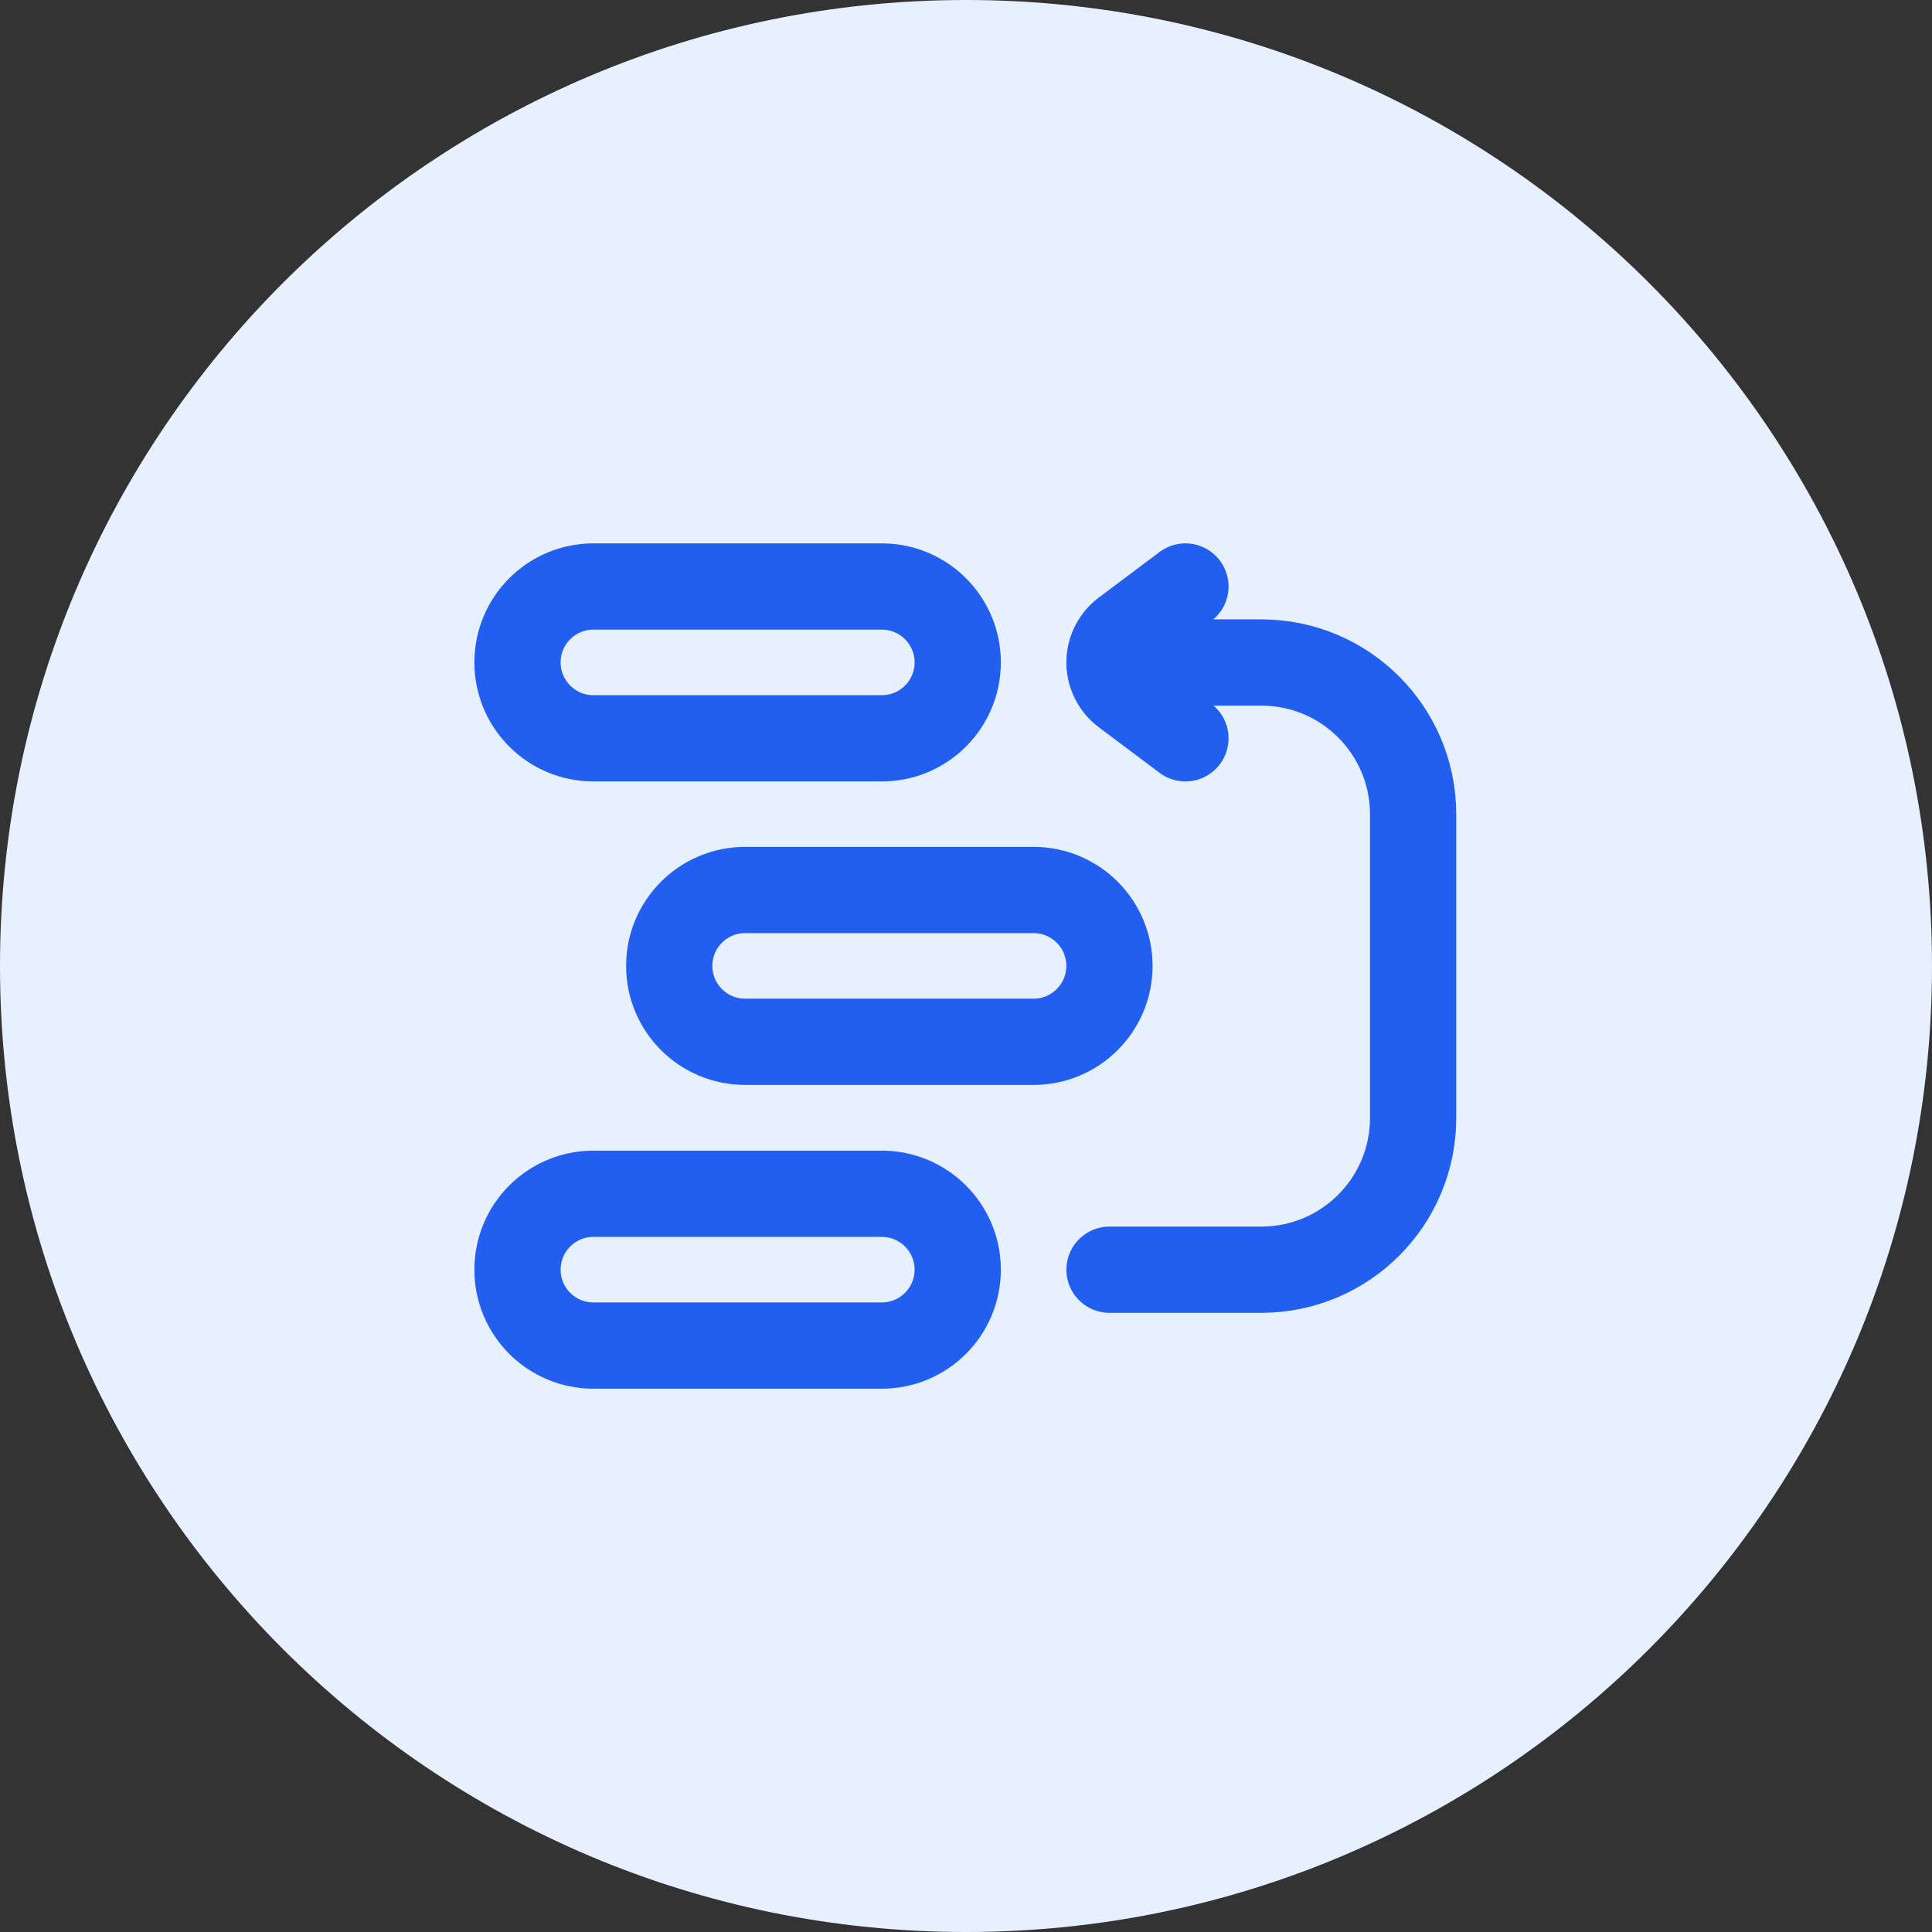 <svg width="56" height="56" viewBox="0 0 56 56" fill="none" xmlns="http://www.w3.org/2000/svg">
<rect x="0" y="0" width="56" height="56" fill="#333333" stroke="none"/>
<path d="M28 56C43.464 56 56 43.464 56 28C56 12.536 43.464 0 28 0C12.536 0 0 12.536 0 28C0 43.464 12.536 56 28 56Z" fill="#E6F0FF"/>
<path d="M29.958 30.197H21.598C20.383 30.197 19.398 29.212 19.398 27.997C19.398 26.782 20.383 25.797 21.598 25.797H29.958C31.173 25.797 32.158 26.782 32.158 27.997C32.158 29.212 31.173 30.197 29.958 30.197Z" stroke="#225EEF" stroke-width="2.5" stroke-miterlimit="10" stroke-linecap="round" stroke-linejoin="round"/>
<path d="M25.56 21.4H17.2C15.985 21.4 15 20.415 15 19.2C15 17.985 15.985 17 17.2 17H25.56C26.775 17 27.76 17.985 27.76 19.2C27.76 20.415 26.775 21.4 25.56 21.4Z" stroke="#225EEF" stroke-width="2.5" stroke-miterlimit="10" stroke-linecap="round" stroke-linejoin="round"/>
<path d="M25.56 39.002H17.2C15.985 39.002 15 38.017 15 36.802C15 35.587 15.985 34.602 17.2 34.602H25.56C26.775 34.602 27.76 35.587 27.76 36.802C27.76 38.017 26.775 39.002 25.56 39.002Z" stroke="#225EEF" stroke-width="2.5" stroke-miterlimit="10" stroke-linecap="round" stroke-linejoin="round"/>
<path d="M32.16 36.803H36.56C38.99 36.803 40.96 34.833 40.96 32.403V23.603C40.96 21.173 38.99 19.203 36.56 19.203H32.16" stroke="#225EEF" stroke-width="2.5" stroke-miterlimit="10" stroke-linecap="round" stroke-linejoin="round"/>
<path d="M34.36 21.4L32.601 20.081C32.333 19.88 32.16 19.56 32.16 19.2C32.16 18.84 32.333 18.52 32.601 18.319L34.36 17" stroke="#225EEF" stroke-width="2.5" stroke-miterlimit="10" stroke-linecap="round" stroke-linejoin="round"/>
</svg>

